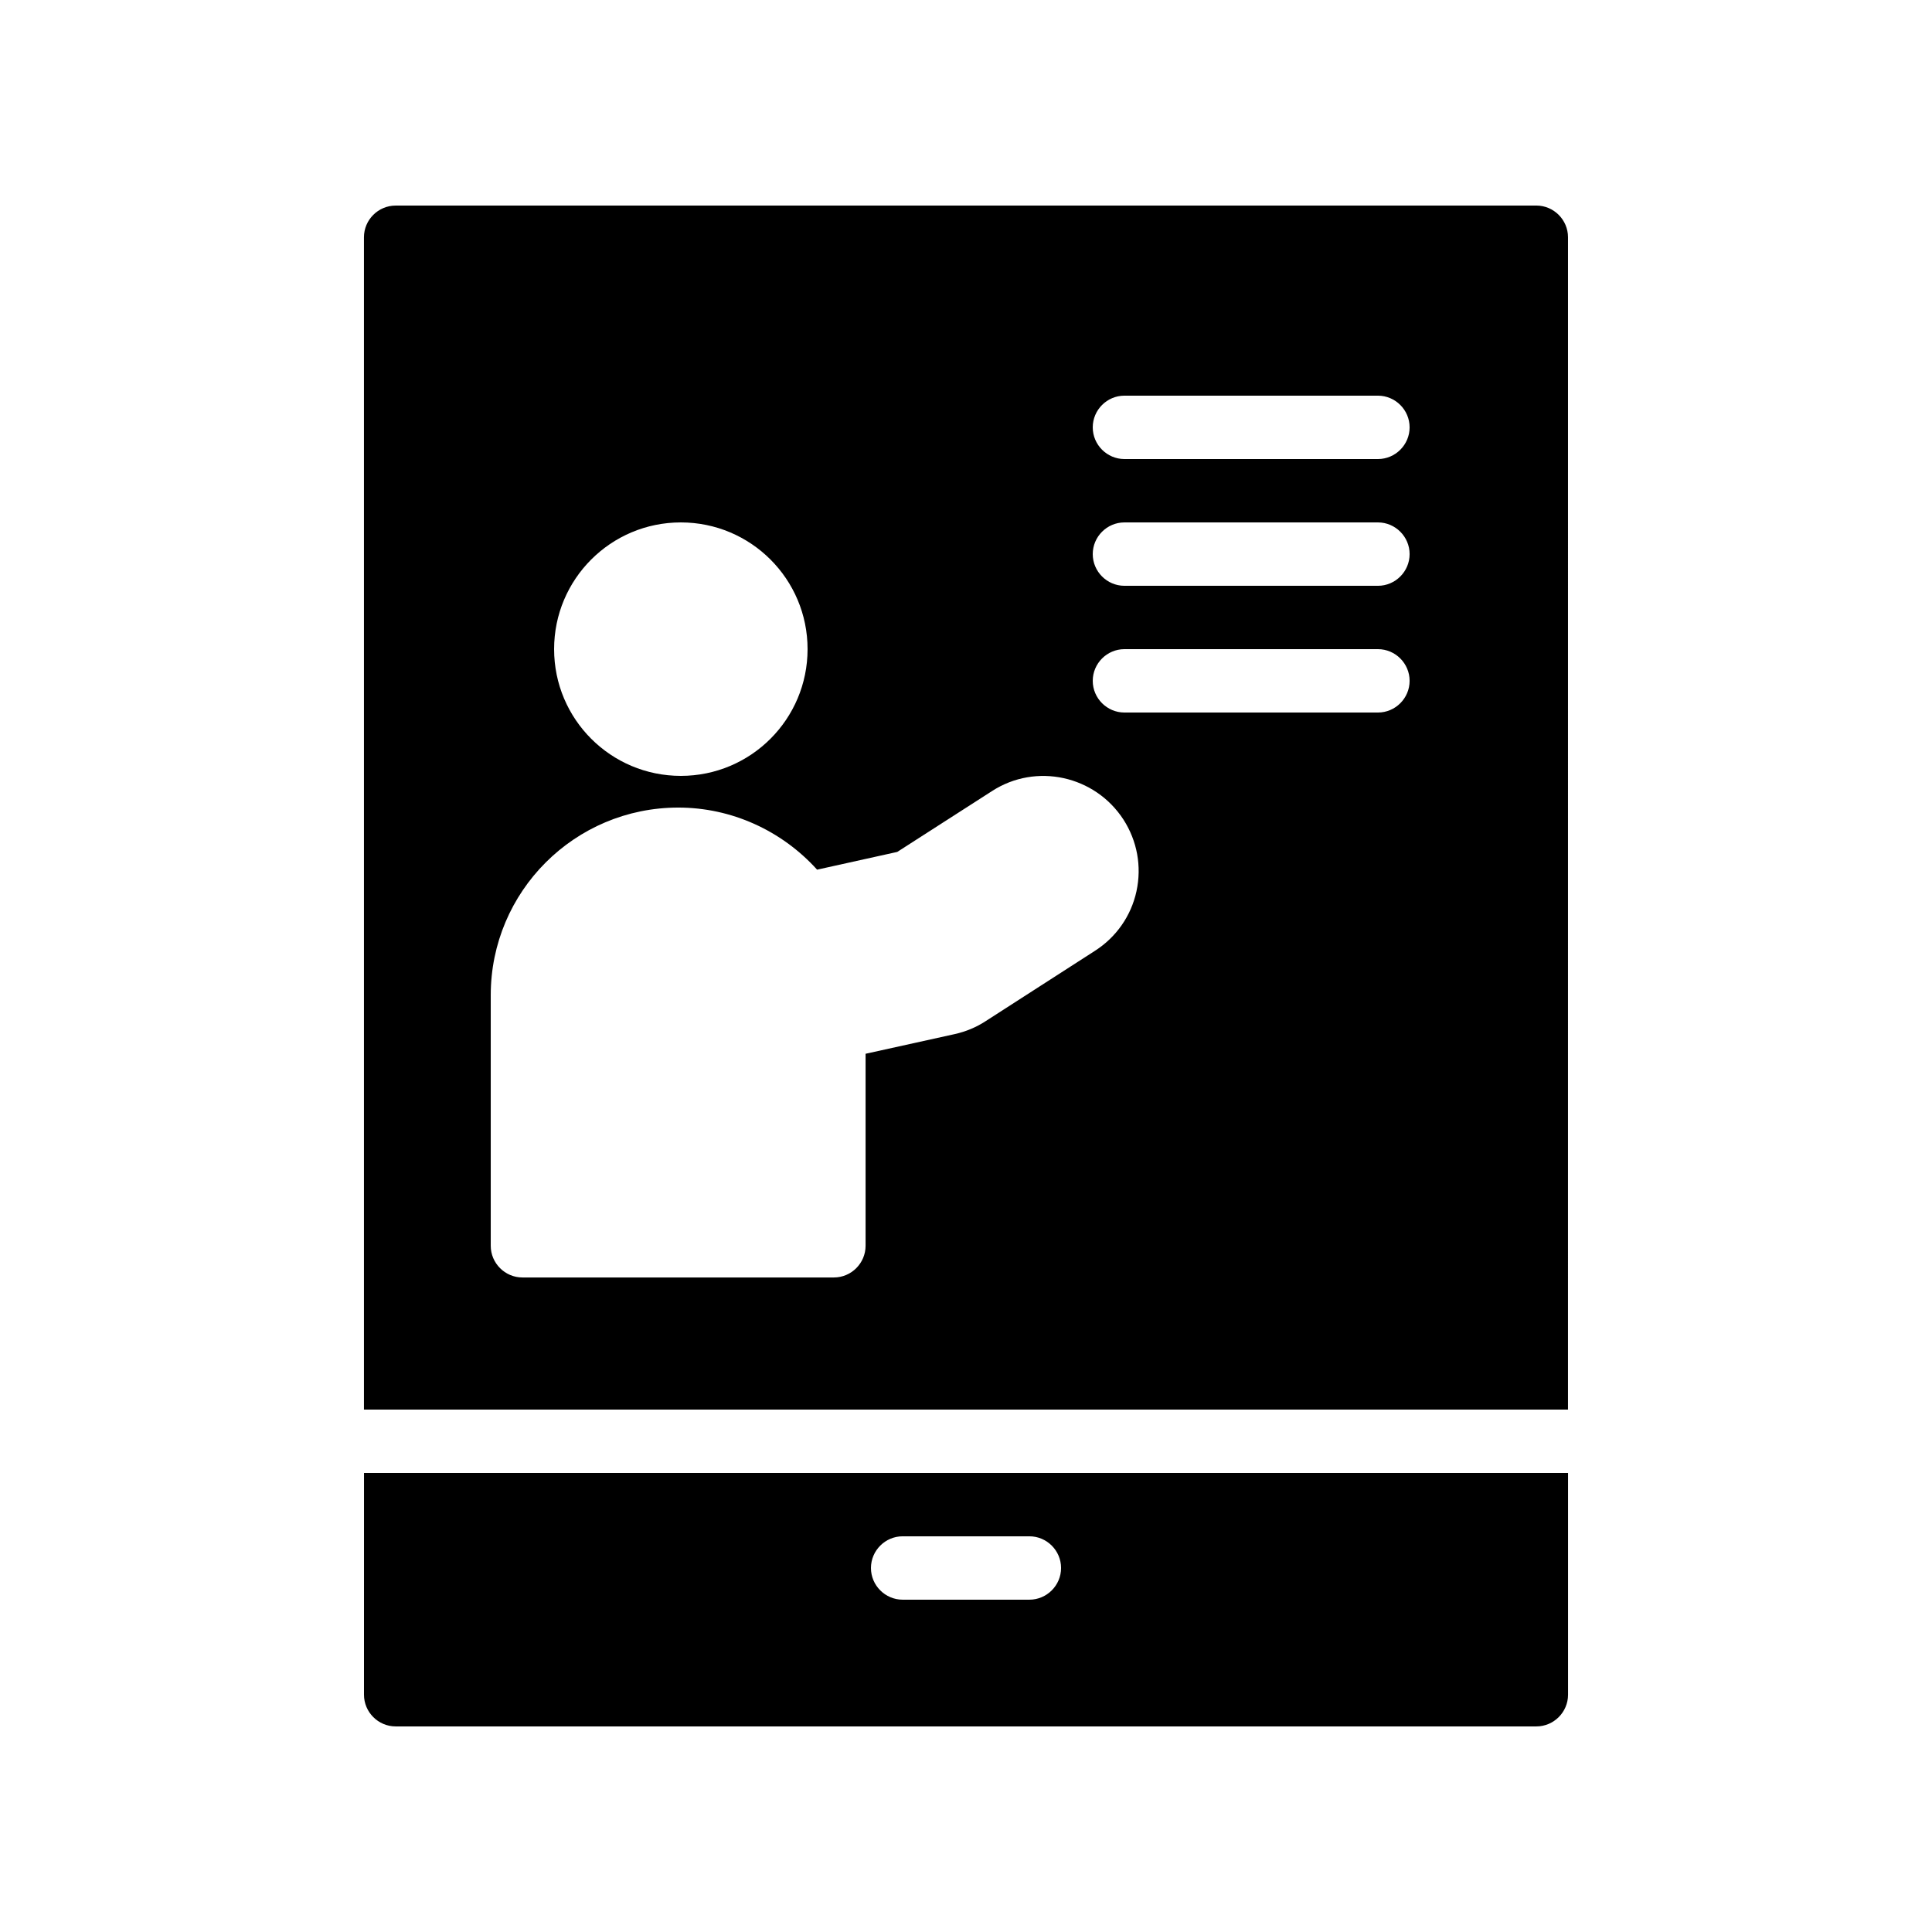 <?xml version="1.0" encoding="UTF-8"?>
<!-- Uploaded to: ICON Repo, www.iconrepo.com, Generator: ICON Repo Mixer Tools -->
<svg fill="#000000" width="800px" height="800px" version="1.1" viewBox="144 144 512 512" xmlns="http://www.w3.org/2000/svg">
 <g>
  <path d="m551.14 198.48h-302.29c-4.617 0-8.398 3.777-8.398 8.398v310.68h319.08l0.004-310.69c0-4.617-3.781-8.395-8.398-8.395zm-226.71 83.965c18.559 0 33.586 15.031 33.586 33.586 0 18.559-15.031 33.586-33.586 33.586-18.559 0-33.586-15.031-33.586-33.586 0-18.555 15.031-33.586 33.586-33.586zm120.75 97.742c-1.426 6.551-5.375 12.176-11 15.785l-28.969 18.641c-2.434 1.594-5.207 2.769-8.23 3.441l-23.594 5.207v50.883c0 4.617-3.777 8.398-8.398 8.398h-82.539c-4.617 0-8.398-3.777-8.398-8.398v-66.418c0-27.457 22.25-49.711 49.711-49.711 14.023 0 27.375 6.047 36.777 16.457l21.242-4.703 25.105-16.121c11.672-7.559 27.289-4.113 34.848 7.559 3.613 5.629 4.875 12.344 3.445 18.98zm63.984-47.359h-67.176c-4.617 0-8.398-3.777-8.398-8.398 0-4.617 3.777-8.398 8.398-8.398h67.176c4.617 0 8.398 3.777 8.398 8.398 0 4.621-3.777 8.398-8.398 8.398zm0-33.586h-67.176c-4.617 0-8.398-3.777-8.398-8.398 0-4.617 3.777-8.398 8.398-8.398h67.176c4.617 0 8.398 3.777 8.398 8.398 0 4.617-3.777 8.398-8.398 8.398zm0-33.59h-67.176c-4.617 0-8.398-3.777-8.398-8.398 0-4.617 3.777-8.398 8.398-8.398h67.176c4.617 0 8.398 3.777 8.398 8.398s-3.777 8.398-8.398 8.398z"/>
  <path d="m240.46 593.12c0 4.617 3.777 8.398 8.398 8.398h302.29c4.617 0 8.398-3.777 8.398-8.398v-58.777h-319.08zm142.75-41.984h33.586c4.617 0 8.398 3.777 8.398 8.398 0 4.617-3.777 8.398-8.398 8.398h-33.586c-4.617 0-8.398-3.777-8.398-8.398 0.004-4.617 3.781-8.398 8.398-8.398z"/>
 </g>
</svg>